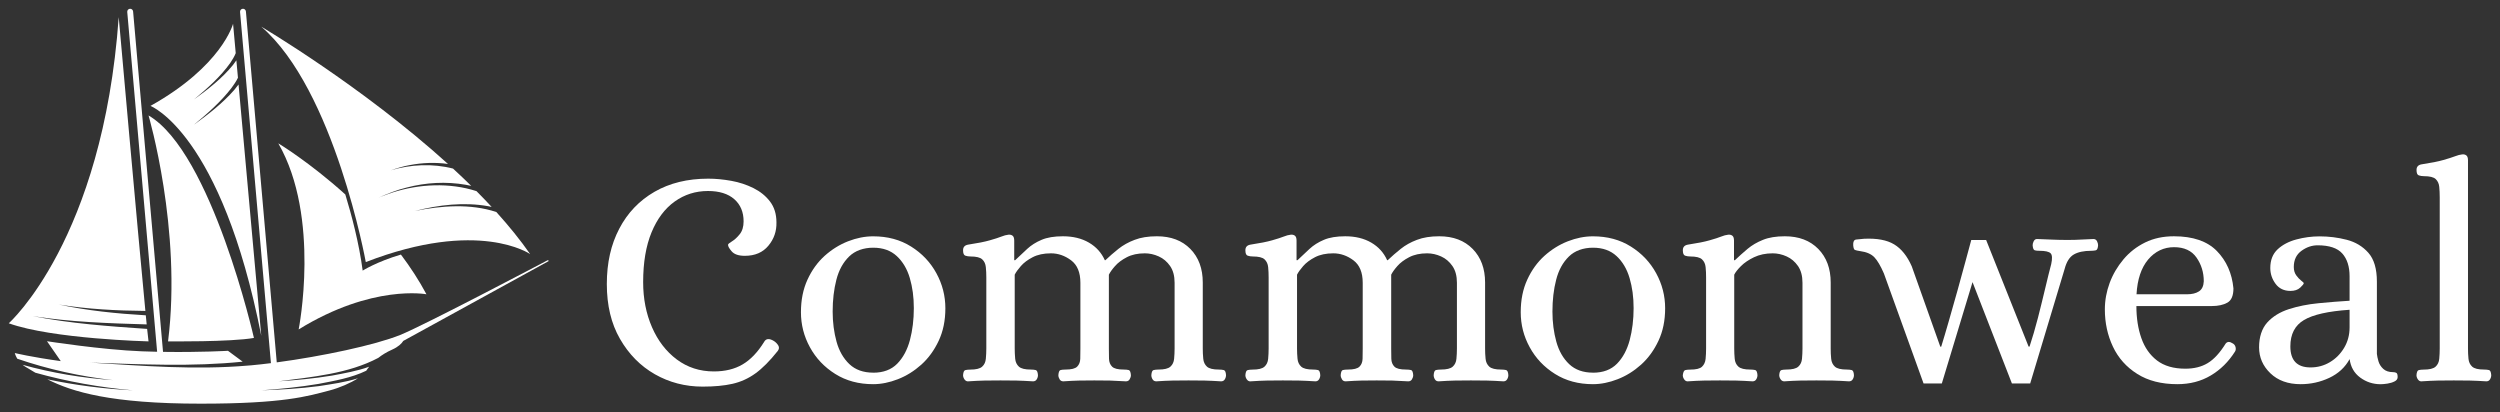 <?xml version="1.0" encoding="UTF-8"?> <svg xmlns="http://www.w3.org/2000/svg" viewBox="5414.778 4831.611 285.333 47.072"><rect x="5414.778" y="4831.611" width="285.333" height="47.072" fill="#333333" stroke="none"/><path fill="white" stroke="none" fill-opacity="1" stroke-width="1" stroke-opacity="1" id="tSvg119b44fef1" d="M 5494.968 4875.737 C 5492.987 4875.737 5491.17 4875.264 5489.517 4874.323 C 5487.869 4873.382 5486.541 4872.033 5485.54 4870.291 C 5484.534 4868.549 5484.037 4866.458 5484.037 4864.029 C 5484.037 4861.599 5484.51 4859.519 5485.455 4857.717 C 5486.396 4855.91 5487.735 4854.511 5489.472 4853.505 C 5491.205 4852.505 5493.25 4852.002 5495.61 4852.002 C 5496.457 4852.002 5497.337 4852.087 5498.248 4852.251 C 5499.155 4852.415 5500.001 4852.694 5500.777 4853.082 C 5501.554 4853.471 5502.186 4853.983 5502.669 4854.62 C 5503.152 4855.258 5503.396 4856.049 5503.396 4856.99 C 5503.421 4858.005 5503.112 4858.896 5502.474 4859.658 C 5501.838 4860.425 5500.942 4860.808 5499.787 4860.808 C 5499.08 4860.808 5498.577 4860.639 5498.284 4860.295 C 5497.99 4859.952 5497.85 4859.698 5497.875 4859.534 C 5497.875 4859.464 5498.024 4859.339 5498.318 4859.16 C 5498.612 4858.981 5498.911 4858.712 5499.204 4858.344 C 5499.498 4857.981 5499.647 4857.488 5499.647 4856.875 C 5499.647 4855.815 5499.294 4854.969 5498.587 4854.347 C 5497.88 4853.724 5496.875 4853.411 5495.581 4853.411 C 5494.166 4853.411 5492.897 4853.814 5491.777 4854.616 C 5490.657 4855.417 5489.776 4856.592 5489.139 4858.135 C 5488.502 4859.678 5488.183 4861.575 5488.183 4863.815 C 5488.183 4865.701 5488.522 4867.419 5489.194 4868.962 C 5489.866 4870.505 5490.811 4871.734 5492.026 4872.64 C 5493.241 4873.546 5494.65 4874.004 5496.253 4874.004 C 5497.527 4874.004 5498.617 4873.741 5499.523 4873.208 C 5500.434 4872.675 5501.25 4871.824 5501.982 4870.644 C 5502.196 4870.241 5502.574 4870.206 5503.112 4870.535 C 5503.326 4870.674 5503.49 4870.848 5503.609 4871.047 C 5503.729 4871.252 5503.704 4871.456 5503.54 4871.67 C 5502.644 4872.8 5501.793 4873.656 5500.991 4874.233 C 5500.19 4874.811 5499.319 4875.204 5498.373 4875.418 C 5497.432 4875.632 5496.297 4875.737 5494.978 4875.737C 5494.975 4875.737 5494.971 4875.737 5494.968 4875.737Z"></path><path fill="white" stroke="none" fill-opacity="1" stroke-width="1" stroke-opacity="1" id="tSvg5092e72177" d="M 5514.437 4875.458 C 5512.79 4875.458 5511.341 4875.07 5510.101 4874.288 C 5508.862 4873.511 5507.901 4872.496 5507.219 4871.247 C 5506.532 4869.997 5506.193 4868.663 5506.193 4867.249 C 5506.193 4865.836 5506.442 4864.616 5506.935 4863.536 C 5507.433 4862.451 5508.085 4861.545 5508.896 4860.813 C 5509.713 4860.081 5510.599 4859.529 5511.57 4859.15 C 5512.535 4858.772 5513.491 4858.583 5514.432 4858.583 C 5516.085 4858.583 5517.528 4858.971 5518.768 4859.753 C 5520.007 4860.529 5520.968 4861.545 5521.65 4862.794 C 5522.332 4864.044 5522.676 4865.378 5522.676 4866.791 C 5522.676 4868.205 5522.421 4869.42 5521.914 4870.505 C 5521.406 4871.59 5520.744 4872.496 5519.933 4873.228 C 5519.116 4873.959 5518.23 4874.512 5517.26 4874.89 C 5516.294 4875.269 5515.348 4875.458 5514.427 4875.458C 5514.43 4875.458 5514.434 4875.458 5514.437 4875.458Z M 5514.437 4874.149 C 5515.592 4874.149 5516.508 4873.805 5517.18 4873.123 C 5517.852 4872.436 5518.335 4871.535 5518.634 4870.415 C 5518.927 4869.295 5519.076 4868.086 5519.076 4866.786 C 5519.076 4865.487 5518.922 4864.392 5518.619 4863.352 C 5518.315 4862.316 5517.817 4861.475 5517.13 4860.838 C 5516.443 4860.201 5515.552 4859.882 5514.442 4859.882 C 5513.332 4859.882 5512.366 4860.221 5511.684 4860.893 C 5510.997 4861.565 5510.515 4862.451 5510.235 4863.546 C 5509.952 4864.641 5509.812 4865.85 5509.812 4867.175 C 5509.812 4868.404 5509.962 4869.544 5510.255 4870.609 C 5510.549 4871.67 5511.042 4872.526 5511.724 4873.173 C 5512.411 4873.82 5513.317 4874.144 5514.447 4874.144C 5514.444 4874.145 5514.44 4874.147 5514.437 4874.149Z"></path><path fill="white" stroke="none" fill-opacity="1" stroke-width="1" stroke-opacity="1" id="tSvg758652e699" d="M 5525.263 4875.139 C 5525.099 4875.139 5524.965 4875.065 5524.855 4874.91 C 5524.751 4874.756 5524.696 4874.597 5524.696 4874.432 C 5524.721 4874.079 5524.806 4873.885 5524.96 4873.85 C 5525.114 4873.815 5525.294 4873.795 5525.507 4873.795 C 5526.17 4873.795 5526.622 4873.686 5526.871 4873.462 C 5527.12 4873.238 5527.26 4872.939 5527.294 4872.561 C 5527.33 4872.182 5527.35 4871.794 5527.35 4871.391 C 5527.35 4868.69 5527.35 4865.988 5527.35 4863.287 C 5527.35 4862.864 5527.334 4862.471 5527.294 4862.102 C 5527.26 4861.739 5527.126 4861.44 5526.886 4861.216 C 5526.647 4860.992 5526.199 4860.883 5525.543 4860.883 C 5525.333 4860.883 5525.134 4860.853 5524.96 4860.793 C 5524.781 4860.733 5524.696 4860.529 5524.696 4860.171 C 5524.696 4859.812 5524.885 4859.603 5525.263 4859.534 C 5526.349 4859.369 5527.18 4859.205 5527.758 4859.036 C 5528.335 4858.872 5528.768 4858.732 5529.067 4858.613 C 5529.361 4858.493 5529.629 4858.424 5529.863 4858.399 C 5530.053 4858.374 5530.212 4858.414 5530.341 4858.508 C 5530.47 4858.603 5530.535 4858.792 5530.535 4859.076 C 5530.535 4859.819 5530.535 4860.562 5530.535 4861.306 C 5530.571 4861.306 5530.607 4861.306 5530.644 4861.306 C 5531.118 4860.858 5531.576 4860.425 5532.024 4860.012 C 5532.472 4859.598 5533.014 4859.255 5533.651 4858.986 C 5534.288 4858.712 5535.105 4858.578 5536.095 4858.578 C 5537.25 4858.578 5538.241 4858.822 5539.067 4859.305 C 5539.894 4859.788 5540.491 4860.455 5540.874 4861.306 C 5540.897 4861.306 5540.92 4861.306 5540.944 4861.306 C 5541.417 4860.858 5541.91 4860.425 5542.432 4860.012 C 5542.95 4859.598 5543.563 4859.255 5544.274 4858.986 C 5544.981 4858.712 5545.832 4858.578 5546.818 4858.578 C 5548.42 4858.578 5549.695 4859.061 5550.641 4860.026 C 5551.582 4860.992 5552.054 4862.267 5552.054 4863.849 C 5552.054 4866.362 5552.054 4868.874 5552.054 4871.386 C 5552.054 4871.784 5552.07 4872.177 5552.109 4872.556 C 5552.144 4872.934 5552.289 4873.233 5552.532 4873.457 C 5552.782 4873.681 5553.234 4873.79 5553.897 4873.79 C 5554.105 4873.79 5554.289 4873.81 5554.444 4873.845 C 5554.598 4873.88 5554.688 4874.074 5554.708 4874.427 C 5554.708 4874.592 5554.663 4874.751 5554.569 4874.905 C 5554.474 4875.06 5554.334 4875.134 5554.146 4875.134 C 5553.458 4875.09 5552.831 4875.06 5552.254 4875.045 C 5551.676 4875.035 5551.069 4875.03 5550.432 4875.03 C 5549.795 4875.03 5549.192 4875.035 5548.625 4875.045 C 5548.057 4875.06 5547.435 4875.084 5546.748 4875.134 C 5546.559 4875.134 5546.42 4875.06 5546.325 4874.905 C 5546.23 4874.751 5546.185 4874.592 5546.185 4874.427 C 5546.21 4874.074 5546.295 4873.88 5546.449 4873.845 C 5546.604 4873.81 5546.788 4873.79 5546.997 4873.79 C 5547.659 4873.79 5548.112 4873.681 5548.361 4873.457 C 5548.61 4873.233 5548.749 4872.934 5548.784 4872.556 C 5548.819 4872.177 5548.839 4871.789 5548.839 4871.386 C 5548.839 4868.885 5548.839 4866.385 5548.839 4863.884 C 5548.839 4863.108 5548.67 4862.471 5548.326 4861.973 C 5547.983 4861.48 5547.555 4861.112 5547.032 4860.878 C 5546.514 4860.644 5545.981 4860.524 5545.439 4860.524 C 5544.638 4860.524 5543.95 4860.674 5543.388 4860.967 C 5542.821 4861.261 5542.373 4861.599 5542.044 4861.973 C 5541.711 4862.351 5541.476 4862.68 5541.337 4862.963 C 5541.337 4865.771 5541.337 4868.578 5541.337 4871.386 C 5541.337 4871.784 5541.337 4872.177 5541.352 4872.556 C 5541.362 4872.934 5541.482 4873.233 5541.706 4873.457 C 5541.93 4873.681 5542.373 4873.79 5543.034 4873.79 C 5543.269 4873.79 5543.458 4873.81 5543.602 4873.845 C 5543.742 4873.88 5543.826 4874.074 5543.851 4874.427 C 5543.851 4874.592 5543.801 4874.751 5543.706 4874.905 C 5543.612 4875.06 5543.473 4875.134 5543.283 4875.134 C 5542.597 4875.09 5541.984 4875.06 5541.447 4875.045 C 5540.904 4875.035 5540.312 4875.03 5539.68 4875.03 C 5539.048 4875.03 5538.495 4875.035 5537.962 4875.045 C 5537.429 4875.06 5536.822 4875.084 5536.14 4875.134 C 5535.951 4875.134 5535.807 4875.06 5535.717 4874.905 C 5535.622 4874.751 5535.573 4874.592 5535.573 4874.427 C 5535.598 4874.074 5535.682 4873.88 5535.822 4873.845 C 5535.961 4873.81 5536.15 4873.79 5536.389 4873.79 C 5537.051 4873.79 5537.489 4873.681 5537.718 4873.457 C 5537.942 4873.233 5538.062 4872.934 5538.072 4872.556 C 5538.081 4872.177 5538.087 4871.789 5538.087 4871.386 C 5538.087 4868.885 5538.087 4866.385 5538.087 4863.884 C 5538.087 4862.705 5537.733 4861.853 5537.026 4861.321 C 5536.319 4860.793 5535.553 4860.524 5534.726 4860.524 C 5533.9 4860.524 5533.203 4860.674 5532.641 4860.967 C 5532.073 4861.261 5531.625 4861.599 5531.297 4861.973 C 5530.969 4862.346 5530.729 4862.68 5530.59 4862.963 C 5530.59 4865.771 5530.59 4868.578 5530.59 4871.386 C 5530.59 4871.784 5530.61 4872.177 5530.644 4872.556 C 5530.68 4872.934 5530.824 4873.233 5531.068 4873.457 C 5531.316 4873.681 5531.77 4873.79 5532.431 4873.79 C 5532.641 4873.79 5532.825 4873.81 5532.98 4873.845 C 5533.134 4873.88 5533.218 4874.074 5533.243 4874.427 C 5533.243 4874.592 5533.199 4874.751 5533.104 4874.905 C 5533.009 4875.06 5532.87 4875.134 5532.681 4875.134 C 5531.994 4875.09 5531.367 4875.06 5530.789 4875.045 C 5530.212 4875.035 5529.605 4875.03 5528.967 4875.03 C 5528.33 4875.03 5527.728 4875.035 5527.16 4875.045 C 5526.593 4875.06 5525.971 4875.084 5525.283 4875.134C 5525.276 4875.136 5525.269 4875.138 5525.263 4875.139Z"></path><path fill="white" stroke="none" fill-opacity="1" stroke-width="1" stroke-opacity="1" id="tSvg12beb29b4a0" d="M 5557.486 4875.139 C 5557.321 4875.139 5557.187 4875.065 5557.077 4874.91 C 5556.973 4874.756 5556.918 4874.597 5556.918 4874.432 C 5556.943 4874.079 5557.028 4873.885 5557.182 4873.85 C 5557.336 4873.815 5557.516 4873.795 5557.729 4873.795 C 5558.392 4873.795 5558.844 4873.686 5559.094 4873.462 C 5559.343 4873.238 5559.482 4872.939 5559.517 4872.561 C 5559.551 4872.182 5559.571 4871.794 5559.571 4871.391 C 5559.571 4868.69 5559.571 4865.988 5559.571 4863.287 C 5559.571 4862.864 5559.556 4862.471 5559.517 4862.102 C 5559.482 4861.739 5559.347 4861.44 5559.108 4861.216 C 5558.875 4860.992 5558.421 4860.883 5557.764 4860.883 C 5557.556 4860.883 5557.356 4860.853 5557.182 4860.793 C 5557.003 4860.733 5556.918 4860.529 5556.918 4860.171 C 5556.918 4859.812 5557.107 4859.603 5557.486 4859.534 C 5558.571 4859.369 5559.402 4859.205 5559.979 4859.036 C 5560.557 4858.872 5560.99 4858.732 5561.289 4858.613 C 5561.582 4858.493 5561.851 4858.424 5562.085 4858.399 C 5562.274 4858.374 5562.434 4858.414 5562.563 4858.508 C 5562.693 4858.603 5562.757 4858.792 5562.757 4859.076 C 5562.757 4859.819 5562.757 4860.562 5562.757 4861.306 C 5562.793 4861.306 5562.83 4861.306 5562.867 4861.306 C 5563.34 4860.858 5563.797 4860.425 5564.245 4860.012 C 5564.693 4859.598 5565.236 4859.255 5565.873 4858.986 C 5566.511 4858.712 5567.327 4858.578 5568.318 4858.578 C 5569.472 4858.578 5570.463 4858.822 5571.29 4859.305 C 5572.116 4859.788 5572.713 4860.455 5573.097 4861.306 C 5573.12 4861.306 5573.143 4861.306 5573.166 4861.306 C 5573.639 4860.858 5574.132 4860.425 5574.654 4860.012 C 5575.172 4859.598 5575.784 4859.255 5576.496 4858.986 C 5577.203 4858.712 5578.055 4858.578 5579.04 4858.578 C 5580.643 4858.578 5581.917 4859.061 5582.863 4860.026 C 5583.803 4860.992 5584.276 4862.267 5584.276 4863.849 C 5584.276 4866.362 5584.276 4868.874 5584.276 4871.386 C 5584.276 4871.784 5584.291 4872.177 5584.332 4872.556 C 5584.366 4872.934 5584.511 4873.233 5584.755 4873.457 C 5585.003 4873.681 5585.456 4873.79 5586.119 4873.79 C 5586.327 4873.79 5586.512 4873.81 5586.666 4873.845 C 5586.82 4873.88 5586.91 4874.074 5586.93 4874.427 C 5586.93 4874.592 5586.885 4874.751 5586.79 4874.905 C 5586.696 4875.06 5586.556 4875.134 5586.367 4875.134 C 5585.68 4875.09 5585.053 4875.06 5584.475 4875.045 C 5583.898 4875.035 5583.291 4875.03 5582.654 4875.03 C 5582.016 4875.03 5581.414 4875.035 5580.847 4875.045 C 5580.279 4875.06 5579.657 4875.084 5578.97 4875.134 C 5578.781 4875.134 5578.642 4875.06 5578.547 4874.905 C 5578.453 4874.751 5578.408 4874.592 5578.408 4874.427 C 5578.433 4874.074 5578.517 4873.88 5578.671 4873.845 C 5578.826 4873.81 5579.01 4873.79 5579.219 4873.79 C 5579.881 4873.79 5580.334 4873.681 5580.583 4873.457 C 5580.832 4873.233 5580.971 4872.934 5581.006 4872.556 C 5581.041 4872.177 5581.061 4871.789 5581.061 4871.386 C 5581.061 4868.885 5581.061 4866.385 5581.061 4863.884 C 5581.061 4863.108 5580.892 4862.471 5580.548 4861.973 C 5580.205 4861.48 5579.777 4861.112 5579.254 4860.878 C 5578.736 4860.644 5578.203 4860.524 5577.661 4860.524 C 5576.859 4860.524 5576.172 4860.674 5575.61 4860.967 C 5575.043 4861.261 5574.595 4861.599 5574.266 4861.973 C 5573.932 4862.351 5573.699 4862.68 5573.559 4862.963 C 5573.559 4865.771 5573.559 4868.578 5573.559 4871.386 C 5573.559 4871.784 5573.559 4872.177 5573.574 4872.556 C 5573.584 4872.934 5573.704 4873.233 5573.928 4873.457 C 5574.152 4873.681 5574.595 4873.79 5575.257 4873.79 C 5575.491 4873.79 5575.68 4873.81 5575.824 4873.845 C 5575.963 4873.88 5576.048 4874.074 5576.073 4874.427 C 5576.073 4874.592 5576.024 4874.751 5575.929 4874.905 C 5575.834 4875.06 5575.695 4875.134 5575.506 4875.134 C 5574.819 4875.09 5574.206 4875.06 5573.668 4875.045 C 5573.126 4875.035 5572.534 4875.03 5571.901 4875.03 C 5571.27 4875.03 5570.717 4875.035 5570.184 4875.045 C 5569.651 4875.06 5569.044 4875.084 5568.363 4875.134 C 5568.173 4875.134 5568.029 4875.06 5567.939 4874.905 C 5567.845 4874.751 5567.795 4874.592 5567.795 4874.427 C 5567.819 4874.074 5567.904 4873.88 5568.044 4873.845 C 5568.183 4873.81 5568.372 4873.79 5568.611 4873.79 C 5569.273 4873.79 5569.711 4873.681 5569.94 4873.457 C 5570.164 4873.233 5570.284 4872.934 5570.294 4872.556 C 5570.304 4872.177 5570.309 4871.789 5570.309 4871.386 C 5570.309 4868.885 5570.309 4866.385 5570.309 4863.884 C 5570.309 4862.705 5569.955 4861.853 5569.248 4861.321 C 5568.542 4860.793 5567.775 4860.524 5566.948 4860.524 C 5566.122 4860.524 5565.425 4860.674 5564.863 4860.967 C 5564.295 4861.261 5563.847 4861.599 5563.519 4861.973 C 5563.19 4862.351 5562.951 4862.68 5562.812 4862.963 C 5562.812 4865.771 5562.812 4868.578 5562.812 4871.386 C 5562.812 4871.784 5562.832 4872.177 5562.867 4872.556 C 5562.901 4872.934 5563.046 4873.233 5563.29 4873.457 C 5563.539 4873.681 5563.992 4873.79 5564.654 4873.79 C 5564.863 4873.79 5565.047 4873.81 5565.201 4873.845 C 5565.356 4873.88 5565.441 4874.074 5565.465 4874.427 C 5565.465 4874.592 5565.42 4874.751 5565.326 4874.905 C 5565.231 4875.06 5565.092 4875.134 5564.903 4875.134 C 5564.216 4875.09 5563.589 4875.06 5563.011 4875.045 C 5562.434 4875.035 5561.826 4875.03 5561.189 4875.03 C 5560.552 4875.03 5559.95 4875.035 5559.382 4875.045 C 5558.815 4875.06 5558.192 4875.084 5557.505 4875.134C 5557.498 4875.136 5557.492 4875.138 5557.486 4875.139Z"></path><path fill="white" stroke="none" fill-opacity="1" stroke-width="1" stroke-opacity="1" id="tSvgfef9f11eb6" d="M 5596.587 4875.458 C 5594.939 4875.458 5593.491 4875.07 5592.252 4874.288 C 5591.012 4873.511 5590.051 4872.496 5589.37 4871.247 C 5588.682 4869.997 5588.344 4868.663 5588.344 4867.249 C 5588.344 4865.836 5588.593 4864.616 5589.086 4863.536 C 5589.583 4862.451 5590.236 4861.545 5591.047 4860.813 C 5591.863 4860.081 5592.749 4859.529 5593.72 4859.15 C 5594.686 4858.772 5595.642 4858.583 5596.583 4858.583 C 5598.235 4858.583 5599.679 4858.971 5600.918 4859.753 C 5602.158 4860.529 5603.118 4861.545 5603.8 4862.794 C 5604.482 4864.044 5604.826 4865.378 5604.826 4866.791 C 5604.826 4868.205 5604.572 4869.42 5604.064 4870.505 C 5603.556 4871.59 5602.894 4872.496 5602.083 4873.228 C 5601.267 4873.959 5600.381 4874.512 5599.41 4874.89 C 5598.444 4875.269 5597.498 4875.458 5596.578 4875.458C 5596.581 4875.458 5596.584 4875.458 5596.587 4875.458Z M 5596.587 4874.149 C 5597.742 4874.149 5598.658 4873.805 5599.33 4873.123 C 5600.002 4872.436 5600.485 4871.535 5600.784 4870.415 C 5601.077 4869.295 5601.227 4868.086 5601.227 4866.786 C 5601.227 4865.487 5601.072 4864.392 5600.768 4863.352 C 5600.465 4862.316 5599.967 4861.475 5599.281 4860.838 C 5598.593 4860.201 5597.702 4859.882 5596.592 4859.882 C 5595.482 4859.882 5594.516 4860.221 5593.835 4860.893 C 5593.148 4861.565 5592.665 4862.451 5592.386 4863.546 C 5592.102 4864.641 5591.963 4865.85 5591.963 4867.175 C 5591.963 4868.404 5592.112 4869.544 5592.406 4870.609 C 5592.7 4871.67 5593.192 4872.526 5593.875 4873.173 C 5594.561 4873.82 5595.467 4874.144 5596.597 4874.144C 5596.593 4874.145 5596.59 4874.147 5596.587 4874.149Z"></path><path fill="white" stroke="none" fill-opacity="1" stroke-width="1" stroke-opacity="1" id="tSvg2307e70c85" d="M 5607.404 4875.139 C 5607.24 4875.139 5607.105 4875.065 5607.001 4874.91 C 5606.891 4874.756 5606.841 4874.597 5606.841 4874.432 C 5606.886 4874.079 5606.981 4873.885 5607.125 4873.85 C 5607.265 4873.815 5607.453 4873.795 5607.693 4873.795 C 5608.355 4873.795 5608.803 4873.686 5609.036 4873.462 C 5609.271 4873.238 5609.41 4872.939 5609.445 4872.561 C 5609.48 4872.182 5609.5 4871.794 5609.5 4871.391 C 5609.5 4868.69 5609.5 4865.988 5609.5 4863.287 C 5609.5 4862.864 5609.484 4862.471 5609.445 4862.102 C 5609.41 4861.739 5609.276 4861.44 5609.036 4861.216 C 5608.803 4860.992 5608.349 4860.883 5607.693 4860.883 C 5607.484 4860.883 5607.289 4860.853 5607.11 4860.793 C 5606.931 4860.733 5606.846 4860.529 5606.846 4860.171 C 5606.846 4859.812 5607.035 4859.603 5607.414 4859.534 C 5608.499 4859.369 5609.33 4859.205 5609.907 4859.036 C 5610.485 4858.872 5610.923 4858.732 5611.217 4858.613 C 5611.511 4858.493 5611.779 4858.424 5612.013 4858.399 C 5612.203 4858.374 5612.362 4858.414 5612.491 4858.508 C 5612.621 4858.603 5612.685 4858.792 5612.685 4859.076 C 5612.685 4859.819 5612.685 4860.562 5612.685 4861.306 C 5612.72 4861.306 5612.755 4861.306 5612.79 4861.306 C 5613.263 4860.858 5613.746 4860.425 5614.238 4860.012 C 5614.731 4859.598 5615.319 4859.255 5615.991 4858.986 C 5616.663 4858.712 5617.494 4858.578 5618.484 4858.578 C 5620.087 4858.578 5621.362 4859.061 5622.308 4860.026 C 5623.249 4860.992 5623.721 4862.267 5623.721 4863.849 C 5623.721 4866.362 5623.721 4868.874 5623.721 4871.386 C 5623.721 4871.784 5623.736 4872.177 5623.776 4872.556 C 5623.811 4872.934 5623.955 4873.233 5624.199 4873.457 C 5624.448 4873.681 5624.901 4873.79 5625.563 4873.79 C 5625.772 4873.79 5625.956 4873.81 5626.111 4873.845 C 5626.265 4873.88 5626.355 4874.074 5626.375 4874.427 C 5626.375 4874.592 5626.33 4874.751 5626.235 4874.905 C 5626.14 4875.06 5626.001 4875.134 5625.812 4875.134 C 5625.125 4875.09 5624.498 4875.06 5623.921 4875.045 C 5623.343 4875.035 5622.736 4875.03 5622.098 4875.03 C 5621.461 4875.03 5620.859 4875.035 5620.291 4875.045 C 5619.724 4875.06 5619.102 4875.084 5618.415 4875.134 C 5618.251 4875.134 5618.111 4875.06 5618.007 4874.905 C 5617.902 4874.751 5617.848 4874.592 5617.848 4874.427 C 5617.872 4874.074 5617.957 4873.88 5618.111 4873.845 C 5618.265 4873.81 5618.45 4873.79 5618.659 4873.79 C 5619.321 4873.79 5619.774 4873.681 5620.023 4873.457 C 5620.271 4873.233 5620.411 4872.934 5620.446 4872.556 C 5620.481 4872.177 5620.501 4871.789 5620.501 4871.386 C 5620.501 4868.885 5620.501 4866.385 5620.501 4863.884 C 5620.501 4863.108 5620.331 4862.471 5619.988 4861.973 C 5619.644 4861.48 5619.216 4861.112 5618.694 4860.878 C 5618.176 4860.644 5617.643 4860.524 5617.1 4860.524 C 5616.299 4860.524 5615.593 4860.674 5614.975 4860.967 C 5614.363 4861.261 5613.865 4861.599 5613.487 4861.973 C 5613.108 4862.351 5612.85 4862.68 5612.711 4862.963 C 5612.711 4865.771 5612.711 4868.578 5612.711 4871.386 C 5612.711 4871.784 5612.73 4872.177 5612.765 4872.556 C 5612.8 4872.934 5612.939 4873.233 5613.188 4873.457 C 5613.437 4873.681 5613.89 4873.79 5614.552 4873.79 C 5614.766 4873.79 5614.946 4873.81 5615.1 4873.845 C 5615.254 4873.88 5615.338 4874.074 5615.363 4874.427 C 5615.363 4874.592 5615.319 4874.751 5615.224 4874.905 C 5615.129 4875.06 5614.99 4875.134 5614.801 4875.134 C 5614.114 4875.09 5613.487 4875.06 5612.909 4875.045 C 5612.332 4875.035 5611.725 4875.03 5611.087 4875.03 C 5610.45 4875.03 5609.848 4875.035 5609.285 4875.045 C 5608.718 4875.06 5608.096 4875.084 5607.409 4875.134C 5607.407 4875.136 5607.405 4875.138 5607.404 4875.139Z"></path><path fill="white" stroke="none" fill-opacity="1" stroke-width="1" stroke-opacity="1" id="tSvg12df232aa82" d="M 5634.324 4875.388 C 5632.814 4871.2 5631.304 4867.012 5629.794 4862.824 C 5629.416 4861.953 5629.052 4861.336 5628.699 4860.967 C 5628.346 4860.604 5627.813 4860.37 5627.106 4860.275 C 5626.797 4860.231 5626.593 4860.181 5626.484 4860.136 C 5626.379 4860.091 5626.315 4859.912 5626.29 4859.603 C 5626.265 4859.205 5626.379 4858.986 5626.623 4858.951 C 5626.872 4858.916 5627.171 4858.886 5627.524 4858.862 C 5628.988 4858.792 5630.133 4859.001 5630.959 4859.499 C 5631.785 4859.997 5632.457 4860.833 5632.975 4862.013 C 5634.06 4865.067 5635.145 4868.122 5636.23 4871.177 C 5636.265 4871.177 5636.3 4871.177 5636.335 4871.177 C 5636.569 4870.42 5636.853 4869.474 5637.181 4868.33 C 5637.51 4867.185 5637.848 4866 5638.192 4864.77 C 5638.535 4863.546 5638.844 4862.406 5639.128 4861.356 C 5639.411 4860.305 5639.625 4859.524 5639.765 4859.001 C 5640.33 4859.001 5640.896 4859.001 5641.462 4859.001 C 5643.078 4863.058 5644.694 4867.115 5646.31 4871.172 C 5646.345 4871.172 5646.38 4871.172 5646.415 4871.172 C 5646.744 4870.181 5647.062 4869.091 5647.371 4867.901 C 5647.674 4866.712 5647.958 4865.567 5648.217 4864.467 C 5648.476 4863.372 5648.7 4862.466 5648.889 4861.759 C 5649.028 4861.122 5649.008 4860.708 5648.82 4860.519 C 5648.63 4860.33 5648.202 4860.235 5647.545 4860.235 C 5647.336 4860.235 5647.157 4860.221 5647.017 4860.181 C 5646.878 4860.141 5646.793 4859.952 5646.769 4859.598 C 5646.769 4859.459 5646.809 4859.305 5646.893 4859.14 C 5646.977 4858.976 5647.102 4858.891 5647.266 4858.891 C 5647.953 4858.916 5648.546 4858.936 5649.053 4858.961 C 5649.561 4858.986 5650.119 4858.996 5650.736 4858.996 C 5651.353 4858.996 5651.826 4858.986 5652.17 4858.961 C 5652.513 4858.936 5653.026 4858.916 5653.708 4858.891 C 5653.897 4858.891 5654.031 4858.976 5654.116 4859.14 C 5654.196 4859.305 5654.24 4859.459 5654.24 4859.598 C 5654.215 4859.952 5654.131 4860.146 5653.977 4860.181 C 5653.822 4860.216 5653.648 4860.235 5653.464 4860.235 C 5652.618 4860.235 5651.951 4860.375 5651.463 4860.659 C 5650.98 4860.942 5650.632 4861.495 5650.417 4862.321 C 5649.108 4866.674 5647.799 4871.026 5646.49 4875.378 C 5645.794 4875.378 5645.099 4875.378 5644.404 4875.378 C 5642.905 4871.522 5641.407 4867.666 5639.909 4863.81 C 5638.741 4867.666 5637.573 4871.522 5636.405 4875.378 C 5635.709 4875.378 5635.014 4875.378 5634.319 4875.378C 5634.32 4875.382 5634.322 4875.385 5634.324 4875.388Z"></path><path fill="white" stroke="none" fill-opacity="1" stroke-width="1" stroke-opacity="1" id="tSvg168d99ea3a0" d="M 5663.29 4875.458 C 5661.474 4875.458 5659.945 4875.07 5658.711 4874.288 C 5657.471 4873.512 5656.545 4872.471 5655.933 4871.177 C 5655.321 4869.878 5655.012 4868.464 5655.012 4866.931 C 5655.012 4865.895 5655.197 4864.885 5655.56 4863.904 C 5655.923 4862.924 5656.451 4862.028 5657.133 4861.216 C 5657.815 4860.4 5658.641 4859.763 5659.607 4859.285 C 5660.572 4858.812 5661.668 4858.578 5662.897 4858.578 C 5665.068 4858.578 5666.7 4859.14 5667.796 4860.26 C 5668.891 4861.38 5669.523 4862.804 5669.687 4864.526 C 5669.687 4865.353 5669.458 4865.895 5668.995 4866.154 C 5668.537 4866.413 5667.94 4866.542 5667.208 4866.542 C 5664.342 4866.542 5661.476 4866.542 5658.611 4866.542 C 5658.611 4867.911 5658.8 4869.131 5659.179 4870.206 C 5659.557 4871.281 5660.149 4872.128 5660.966 4872.755 C 5661.782 4873.377 5662.858 4873.691 5664.202 4873.691 C 5665.192 4873.691 5666.043 4873.482 5666.75 4873.054 C 5667.457 4872.63 5668.144 4871.884 5668.801 4870.823 C 5668.99 4870.59 5669.249 4870.575 5669.578 4870.789 C 5669.767 4870.883 5669.881 4871.028 5669.931 4871.232 C 5669.976 4871.436 5669.956 4871.605 5669.861 4871.744 C 5669.13 4872.899 5668.208 4873.81 5667.099 4874.467 C 5665.989 4875.129 5664.719 4875.458 5663.276 4875.458C 5663.28 4875.458 5663.285 4875.458 5663.29 4875.458Z M 5658.621 4865.198 C 5660.544 4865.198 5662.467 4865.198 5664.39 4865.198 C 5664.958 4865.198 5665.411 4865.089 5665.755 4864.865 C 5666.098 4864.641 5666.277 4864.258 5666.302 4863.715 C 5666.302 4862.7 5666.023 4861.799 5665.471 4861.007 C 5664.918 4860.216 5664.062 4859.822 5662.907 4859.822 C 5661.752 4859.822 5660.742 4860.295 5659.95 4861.236 C 5659.159 4862.182 5658.721 4863.501 5658.626 4865.198C 5658.624 4865.198 5658.622 4865.198 5658.621 4865.198Z"></path><path fill="white" stroke="none" fill-opacity="1" stroke-width="1" stroke-opacity="1" id="tSvg14ad91be609" d="M 5677.358 4875.458 C 5675.92 4875.458 5674.769 4875.045 5673.908 4874.218 C 5673.047 4873.392 5672.614 4872.406 5672.614 4871.247 C 5672.614 4870.087 5672.928 4869.101 5673.55 4868.414 C 5674.172 4867.727 5674.998 4867.224 5676.024 4866.891 C 5677.049 4866.562 5678.169 4866.338 5679.389 4866.219 C 5680.603 4866.099 5681.788 4866.005 5682.943 4865.935 C 5682.943 4865.004 5682.943 4864.073 5682.943 4863.143 C 5682.943 4862.038 5682.665 4861.166 5682.112 4860.544 C 5681.559 4859.922 5680.618 4859.608 5679.299 4859.608 C 5678.637 4859.608 5678.02 4859.822 5677.443 4860.245 C 5676.865 4860.669 5676.576 4861.281 5676.576 4862.087 C 5676.576 4862.466 5676.671 4862.784 5676.86 4863.043 C 5677.049 4863.302 5677.239 4863.501 5677.428 4863.645 C 5677.617 4863.79 5677.712 4863.879 5677.712 4863.929 C 5677.712 4864.024 5677.577 4864.193 5677.308 4864.442 C 5677.035 4864.691 5676.666 4864.815 5676.193 4864.815 C 5675.461 4864.815 5674.894 4864.541 5674.496 4864.004 C 5674.093 4863.461 5673.894 4862.859 5673.894 4862.197 C 5673.894 4861.301 5674.172 4860.594 5674.725 4860.071 C 5675.277 4859.554 5675.994 4859.175 5676.865 4858.941 C 5677.736 4858.707 5678.623 4858.588 5679.519 4858.588 C 5680.578 4858.588 5681.614 4858.717 5682.615 4858.976 C 5683.615 4859.235 5684.441 4859.733 5685.088 4860.464 C 5685.736 4861.196 5686.06 4862.291 5686.06 4863.755 C 5686.06 4866.503 5686.06 4869.25 5686.06 4871.998 C 5686.084 4872.232 5686.144 4872.516 5686.239 4872.845 C 5686.333 4873.173 5686.517 4873.462 5686.786 4873.711 C 5687.055 4873.96 5687.428 4874.084 5687.901 4874.084 C 5688.066 4874.084 5688.195 4874.114 5688.29 4874.174 C 5688.384 4874.233 5688.429 4874.393 5688.429 4874.651 C 5688.429 4874.861 5688.309 4875.03 5688.075 4875.144 C 5687.842 4875.264 5687.567 4875.343 5687.264 4875.393 C 5686.956 4875.438 5686.696 4875.463 5686.488 4875.463 C 5685.616 4875.463 5684.84 4875.209 5684.153 4874.701 C 5683.466 4874.194 5683.068 4873.492 5682.948 4872.596 C 5682.43 4873.541 5681.654 4874.253 5680.629 4874.736C 5679.603 4875.219 5678.513 4875.458 5677.358 4875.458Z M 5678.488 4873.546 C 5679.29 4873.546 5680.026 4873.347 5680.698 4872.944 C 5681.37 4872.546 5681.913 4871.993 5682.326 4871.301 C 5682.739 4870.604 5682.943 4869.833 5682.943 4868.982 C 5682.943 4868.31 5682.943 4867.638 5682.943 4866.966 C 5680.514 4867.13 5678.777 4867.518 5677.741 4868.135 C 5676.706 4868.748 5676.183 4869.748 5676.183 4871.142 C 5676.183 4872.745 5676.95 4873.546 5678.483 4873.546C 5678.484 4873.546 5678.486 4873.546 5678.488 4873.546Z"></path><path fill="white" stroke="none" fill-opacity="1" stroke-width="1" stroke-opacity="1" id="tSvg147ea800da5" d="M 5691.147 4875.139 C 5690.982 4875.139 5690.843 4875.065 5690.738 4874.91 C 5690.634 4874.756 5690.579 4874.597 5690.579 4874.432 C 5690.604 4874.079 5690.689 4873.885 5690.843 4873.85 C 5690.997 4873.815 5691.177 4873.795 5691.391 4873.795 C 5692.053 4873.795 5692.506 4873.686 5692.755 4873.462 C 5693.004 4873.238 5693.143 4872.939 5693.178 4872.561 C 5693.212 4872.182 5693.232 4871.794 5693.232 4871.391 C 5693.232 4865.635 5693.232 4859.879 5693.232 4854.123 C 5693.232 4853.7 5693.212 4853.306 5693.178 4852.938 C 5693.143 4852.575 5693.008 4852.276 5692.775 4852.052 C 5692.541 4851.828 5692.088 4851.718 5691.43 4851.718 C 5691.217 4851.718 5691.022 4851.688 5690.848 4851.629 C 5690.669 4851.569 5690.584 4851.365 5690.584 4851.007 C 5690.584 4850.648 5690.774 4850.439 5691.152 4850.369 C 5692.237 4850.205 5693.069 4850.041 5693.646 4849.872 C 5694.223 4849.707 5694.666 4849.568 5694.975 4849.448 C 5695.279 4849.329 5695.552 4849.259 5695.786 4849.234 C 5695.975 4849.21 5696.135 4849.249 5696.264 4849.344 C 5696.394 4849.439 5696.458 4849.628 5696.458 4849.911 C 5696.458 4857.07 5696.458 4864.228 5696.458 4871.386 C 5696.458 4871.784 5696.473 4872.177 5696.513 4872.556 C 5696.548 4872.934 5696.692 4873.233 5696.936 4873.457 C 5697.185 4873.681 5697.638 4873.79 5698.3 4873.79 C 5698.514 4873.79 5698.698 4873.81 5698.848 4873.845 C 5699.002 4873.88 5699.086 4874.074 5699.111 4874.427 C 5699.111 4874.592 5699.066 4874.751 5698.972 4874.905 C 5698.878 4875.06 5698.738 4875.134 5698.549 4875.134 C 5697.862 4875.089 5697.234 4875.06 5696.657 4875.045 C 5696.08 4875.035 5695.472 4875.03 5694.836 4875.03 C 5694.198 4875.03 5693.596 4875.035 5693.029 4875.045 C 5692.461 4875.06 5691.839 4875.085 5691.152 4875.134C 5691.15 4875.136 5691.148 4875.138 5691.147 4875.139Z"></path><path fill="white" stroke="none" fill-opacity="1" stroke-width="1" stroke-opacity="1" id="tSvg6df46d7b06" d="M 5456.171 4862.496 C 5455.762 4859.38 5454.912 4856.17 5454.19 4853.805 C 5450.09 4850.107 5446.542 4847.971 5446.542 4847.971 C 5451.411 4856.426 5448.865 4869.209 5448.865 4869.209 C 5457.278 4864.019 5463.45 4865.197 5463.45 4865.197 C 5462.596 4863.597 5461.603 4862.084 5460.536 4860.666 C 5457.768 4861.482 5456.17 4862.498 5456.17 4862.498C 5456.17 4862.497 5456.171 4862.497 5456.171 4862.496Z"></path><path fill="white" stroke="none" fill-opacity="1" stroke-width="1" stroke-opacity="1" id="tSvg17cf0dfaa1c" d="M 5431.73 4844.787 C 5431.73 4844.787 5435.56 4857.79 5433.959 4870.574 C 5433.959 4870.574 5441.136 4870.651 5443.76 4870.18 C 5443.76 4870.18 5438.95 4849.007 5431.729 4844.787C 5431.729 4844.787 5431.73 4844.787 5431.73 4844.787Z"></path><path fill="white" stroke="none" fill-opacity="1" stroke-width="1" stroke-opacity="1" id="tSvgb0dec1da5d" d="M 5418.555 4867.697 C 5422.84 4868.366 5427.191 4868.511 5431.52 4868.637 C 5431.489 4868.324 5431.455 4867.975 5431.418 4867.599 C 5428.084 4867.404 5424.757 4867.064 5421.49 4866.37 C 5424.753 4866.895 5428.07 4867.069 5431.37 4867.098 C 5430.485 4857.866 5428.327 4833.569 5428.327 4833.569 C 5426.518 4858.992 5415.778 4868.508 5415.778 4868.508 C 5420.754 4870.303 5431.73 4870.574 5431.73 4870.574 C 5431.707 4870.452 5431.651 4869.948 5431.57 4869.15 C 5427.214 4868.854 5422.842 4868.54 5418.553 4867.698C 5418.554 4867.698 5418.554 4867.698 5418.555 4867.697Z"></path><path fill="white" stroke="none" fill-opacity="1" stroke-width="1" stroke-opacity="1" id="tSvg1786810941" d="M 5442.004 4841.25 C 5441.844 4841.465 5441.675 4841.677 5441.501 4841.891 C 5440.16 4843.421 5438.542 4844.67 5436.905 4845.854 C 5438.454 4844.577 5439.976 4843.239 5441.201 4841.648 C 5441.459 4841.292 5441.742 4840.897 5441.936 4840.485 C 5441.876 4839.822 5441.816 4839.158 5441.756 4838.495 C 5441.633 4838.674 5441.503 4838.849 5441.371 4839.025 C 5440.109 4840.576 5438.523 4841.8 5436.916 4842.966 C 5438.423 4841.715 5439.922 4840.395 5441.06 4838.794 C 5441.283 4838.456 5441.529 4838.072 5441.682 4837.677 C 5441.58 4836.559 5441.479 4835.442 5441.378 4834.324 C 5441.378 4834.324 5440.128 4839.132 5431.951 4843.699 C 5431.951 4843.699 5440.049 4846.795 5444.598 4869.939 C 5443.733 4860.377 5442.869 4850.815 5442.004 4841.253C 5442.004 4841.252 5442.004 4841.251 5442.004 4841.25Z"></path><path fill="white" stroke="none" fill-opacity="1" stroke-width="1" stroke-opacity="1" id="tSvgaa7a9d6fcd" d="M 5471.423 4855.808 C 5468.473 4854.83 5465.129 4855.08 5462.126 4855.692 C 5464.844 4854.99 5467.724 4854.65 5470.51 4855.147 C 5470.639 4855.172 5470.765 4855.202 5470.892 4855.227 C 5470.33 4854.621 5469.751 4854.019 5469.16 4853.425 C 5466.083 4852.434 5462.632 4852.6 5459.578 4853.579 C 5459.043 4853.748 5458.523 4853.968 5457.993 4854.159 C 5459.029 4853.716 5460.076 4853.281 5461.176 4853.02 C 5463.366 4852.437 5465.693 4852.311 5467.93 4852.698 C 5468.141 4852.735 5468.35 4852.78 5468.558 4852.824 C 5467.881 4852.158 5467.187 4851.498 5466.484 4850.851 C 5464.167 4850.255 5461.658 4850.367 5459.376 4851.051 C 5460.09 4850.806 5460.816 4850.58 5461.563 4850.449 C 5462.994 4850.178 5464.468 4850.124 5465.909 4850.324 C 5456.105 4841.445 5444.598 4834.656 5444.598 4834.656 C 5452.957 4841.847 5456.527 4861.522 5456.527 4861.522 C 5469.436 4856.52 5475.286 4860.612 5475.286 4860.612 C 5474.158 4858.993 5472.849 4857.385 5471.424 4855.808C 5471.424 4855.808 5471.424 4855.808 5471.423 4855.808Z"></path><path fill="white" stroke="none" fill-opacity="1" stroke-width="1" stroke-opacity="1" id="tSvgfe3a445468" d="M 5477.276 4861.315 C 5477.276 4861.315 5463.258 4868.713 5460.443 4869.845 C 5457.55 4871.009 5451.508 4872.283 5446.365 4872.97 C 5445.191 4859.619 5444.018 4846.268 5442.844 4832.917 C 5442.827 4832.732 5442.668 4832.596 5442.481 4832.612 C 5442.296 4832.629 5442.16 4832.791 5442.176 4832.975 C 5443.351 4846.336 5444.525 4859.697 5445.7 4873.058 C 5444.939 4873.154 5444.201 4873.236 5443.502 4873.301 C 5443.473 4873.305 5443.444 4873.306 5443.415 4873.309 C 5443.306 4873.318 5443.074 4873.335 5443.074 4873.335 C 5437.076 4873.852 5431.078 4873.366 5425.089 4872.997 C 5430.862 4873.192 5436.721 4873.486 5442.473 4872.889 C 5441.914 4872.475 5441.355 4872.062 5440.797 4871.648 C 5440.797 4871.648 5437.648 4871.838 5433.385 4871.771 C 5432.246 4858.82 5431.108 4845.869 5429.969 4832.917 C 5429.953 4832.732 5429.785 4832.596 5429.606 4832.612 C 5429.422 4832.629 5429.285 4832.791 5429.301 4832.975 C 5430.438 4845.903 5431.574 4858.831 5432.711 4871.759 C 5432.147 4871.747 5431.569 4871.731 5430.975 4871.708 C 5426.386 4871.533 5420.141 4870.555 5420.141 4870.555 C 5420.665 4871.313 5421.19 4872.07 5421.715 4872.828 C 5418.387 4872.371 5416.466 4871.904 5416.466 4871.904 C 5416.466 4871.904 5416.535 4872.197 5416.75 4872.553 C 5420.279 4873.767 5423.971 4874.578 5427.685 4874.998 C 5424.192 4874.758 5420.733 4874.184 5417.354 4873.247 C 5417.442 4873.317 5417.536 4873.387 5417.643 4873.45 C 5418.024 4873.676 5418.407 4873.912 5418.812 4874.15 C 5422.446 4875.165 5426.194 4875.831 5429.954 4876.161 C 5426.667 4875.998 5423.397 4875.583 5420.177 4874.9 C 5423.03 4876.342 5427.435 4877.683 5437.691 4877.683 C 5447.14 4877.683 5449.886 4876.836 5452.392 4876.175 C 5453.532 4875.874 5454.781 4875.338 5455.632 4874.785 C 5454.188 4875.242 5452.669 4875.445 5451.17 4875.681 C 5448.996 4875.961 5446.808 4876.09 5444.621 4876.161 C 5446.8 4876.004 5448.978 4875.79 5451.132 4875.426 C 5452.95 4875.074 5454.903 4874.739 5456.581 4873.922 C 5456.672 4873.776 5456.784 4873.623 5456.912 4873.466 C 5455.544 4873.96 5454.094 4874.21 5452.663 4874.48 C 5450.643 4874.814 5448.606 4874.999 5446.566 4875.132 C 5450.361 4874.635 5454.524 4874.273 5457.948 4872.46 C 5458.385 4872.118 5458.904 4871.794 5459.508 4871.526 C 5460.245 4871.2 5460.618 4870.822 5460.806 4870.521 C 5466.332 4867.487 5471.858 4864.452 5477.384 4861.418 C 5477.422 4861.285 5477.28 4861.312 5477.28 4861.312C 5477.278 4861.313 5477.277 4861.314 5477.276 4861.315Z"></path><defs> </defs></svg> 